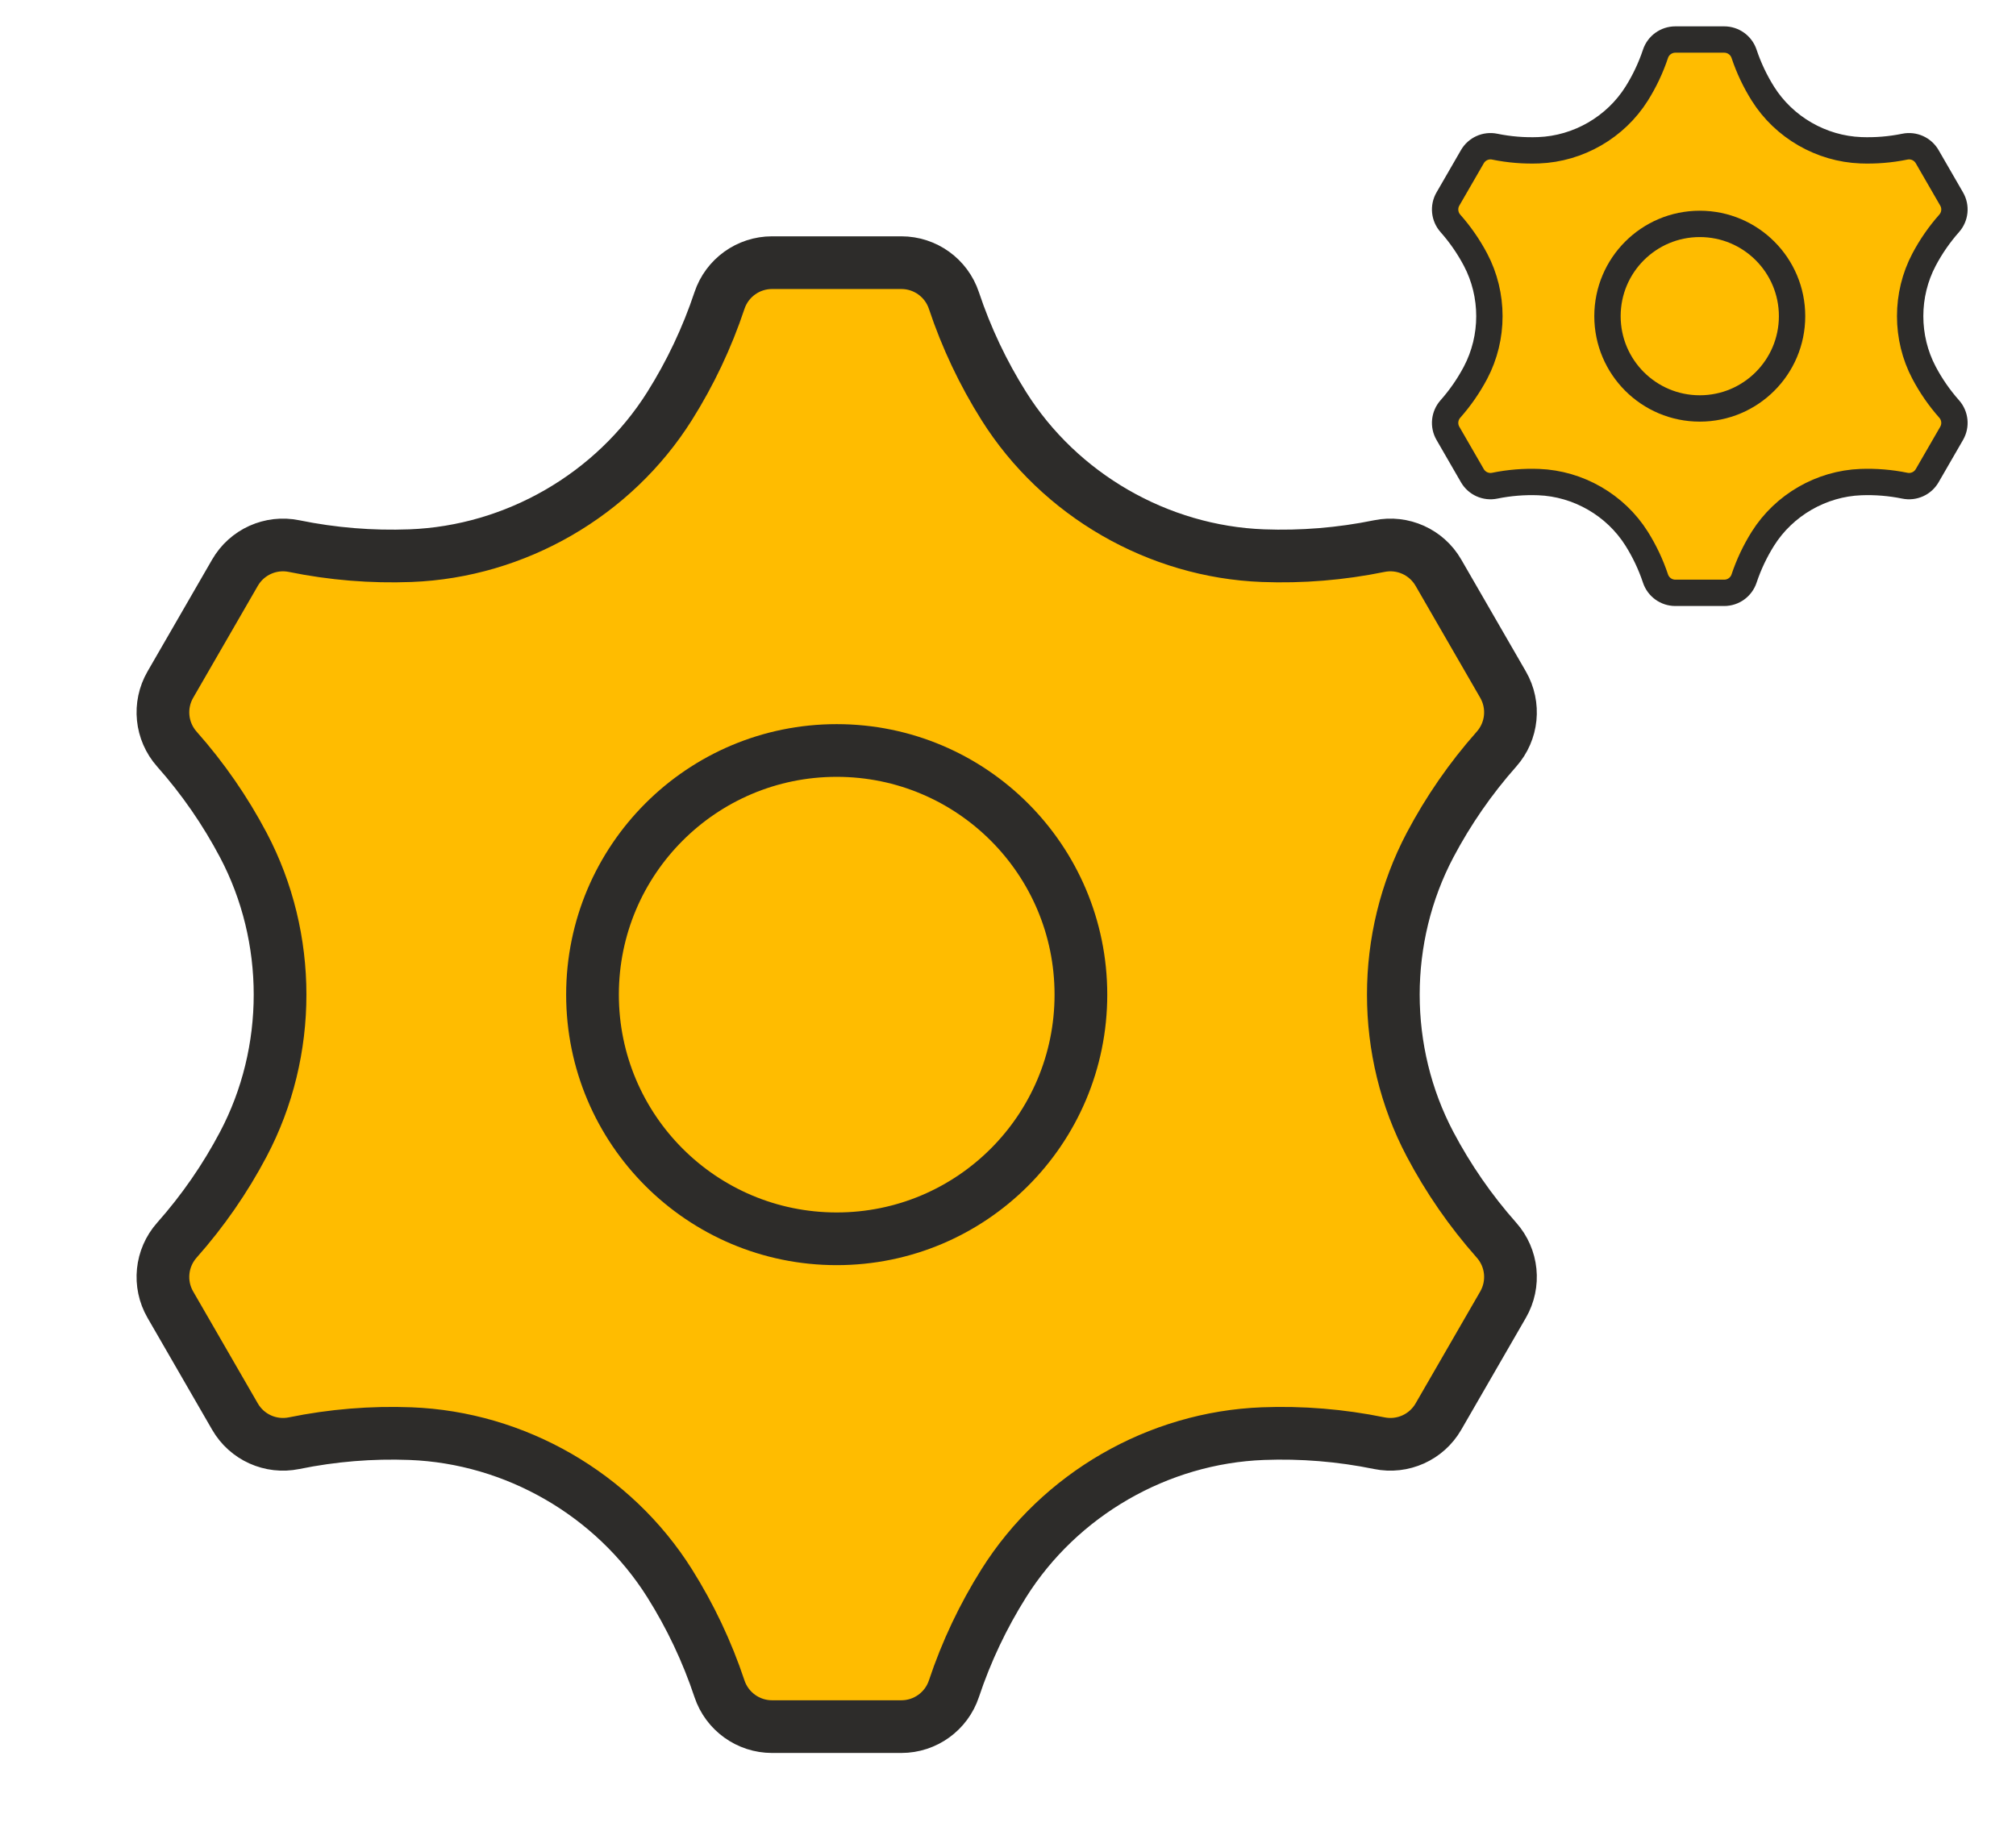 <svg width="153" height="139" viewBox="0 0 153 139" fill="none" xmlns="http://www.w3.org/2000/svg">
<path d="M58.593 19.938C56.783 19.938 55.176 21.096 54.603 22.813C53.66 25.645 52.384 28.331 50.817 30.822C46.575 37.566 39.11 41.876 31.149 42.178C28.207 42.289 25.244 42.051 22.319 41.452C20.546 41.089 18.739 41.902 17.834 43.47L12.928 51.968C12.023 53.535 12.222 55.506 13.423 56.861C15.404 59.094 17.092 61.542 18.466 64.144C22.185 71.19 22.185 79.81 18.466 86.855C17.092 89.458 15.404 91.906 13.423 94.139C12.222 95.494 12.023 97.465 12.928 99.032L17.834 107.53C18.739 109.098 20.546 109.91 22.319 109.548C25.244 108.949 28.207 108.71 31.149 108.822C39.11 109.124 46.575 113.434 50.817 120.178C52.384 122.669 53.66 125.355 54.603 128.187C55.176 129.904 56.783 131.062 58.593 131.062H68.406C70.216 131.062 71.823 129.904 72.395 128.187C73.339 125.355 74.615 122.669 76.182 120.178C80.424 113.434 87.889 109.124 95.85 108.822C98.792 108.71 101.755 108.949 104.68 109.548C106.453 109.91 108.26 109.098 109.165 107.53L114.071 99.032C114.976 97.464 114.777 95.493 113.575 94.139C111.595 91.906 109.907 89.458 108.533 86.856C104.814 79.81 104.814 71.19 108.533 64.144C109.907 61.542 111.595 59.094 113.575 56.861C114.777 55.506 114.976 53.535 114.071 51.968L109.165 43.47C108.26 41.902 106.453 41.089 104.68 41.452C101.755 42.051 98.791 42.289 95.85 42.178C87.889 41.876 80.424 37.566 76.182 30.822C74.615 28.331 73.339 25.645 72.395 22.813C71.823 21.096 70.216 19.938 68.406 19.938H58.593Z" fill="#FFBC00" stroke="#2D2C2A" stroke-width="4"/>
<path d="M82.033 75.5C82.033 85.736 73.736 94.033 63.5 94.033C53.264 94.033 44.967 85.736 44.967 75.5C44.967 65.264 53.264 56.967 63.5 56.967C73.736 56.967 82.033 65.264 82.033 75.5Z" stroke="#2D2C2A" stroke-width="4"/>
<path d="M127.147 3C126.462 3 125.855 3.438 125.639 4.087C125.282 5.157 124.8 6.172 124.208 7.114C122.604 9.663 119.783 11.292 116.774 11.406C115.662 11.448 114.542 11.358 113.437 11.132C112.767 10.994 112.084 11.302 111.742 11.894L109.887 15.106C109.545 15.698 109.621 16.443 110.075 16.955C110.823 17.799 111.461 18.724 111.981 19.708C113.386 22.371 113.386 25.629 111.981 28.292C111.461 29.276 110.823 30.201 110.075 31.045C109.621 31.557 109.545 32.302 109.887 32.894L111.742 36.106C112.084 36.698 112.767 37.005 113.437 36.868C114.542 36.642 115.662 36.552 116.774 36.594C119.783 36.708 122.604 38.337 124.208 40.886C124.8 41.828 125.282 42.843 125.639 43.913C125.855 44.562 126.462 45 127.147 45H130.855C131.54 45 132.147 44.562 132.363 43.913C132.72 42.843 133.202 41.828 133.794 40.886C135.398 38.337 138.219 36.708 141.228 36.594C142.34 36.552 143.46 36.642 144.565 36.868C145.235 37.005 145.918 36.698 146.26 36.106L148.115 32.894C148.457 32.301 148.381 31.557 147.927 31.045C147.179 30.201 146.541 29.276 146.021 28.292C144.616 25.629 144.616 22.371 146.021 19.708C146.541 18.724 147.179 17.799 147.927 16.955C148.381 16.443 148.457 15.698 148.115 15.106L146.26 11.894C145.918 11.302 145.235 10.994 144.565 11.132C143.46 11.358 142.34 11.448 141.228 11.406C138.219 11.292 135.398 9.663 133.794 7.114C133.202 6.172 132.72 5.157 132.363 4.087C132.147 3.438 131.54 3 130.855 3H127.147Z" fill="#FFBC00" stroke="#2D2C2A" stroke-width="2"/>
<path d="M136.005 24C136.005 27.868 132.869 31.004 129.001 31.004C125.132 31.004 121.996 27.868 121.996 24C121.996 20.131 125.132 16.995 129.001 16.995C132.869 16.995 136.005 20.131 136.005 24Z" stroke="#2D2C2A" stroke-width="2"/>
</svg>
